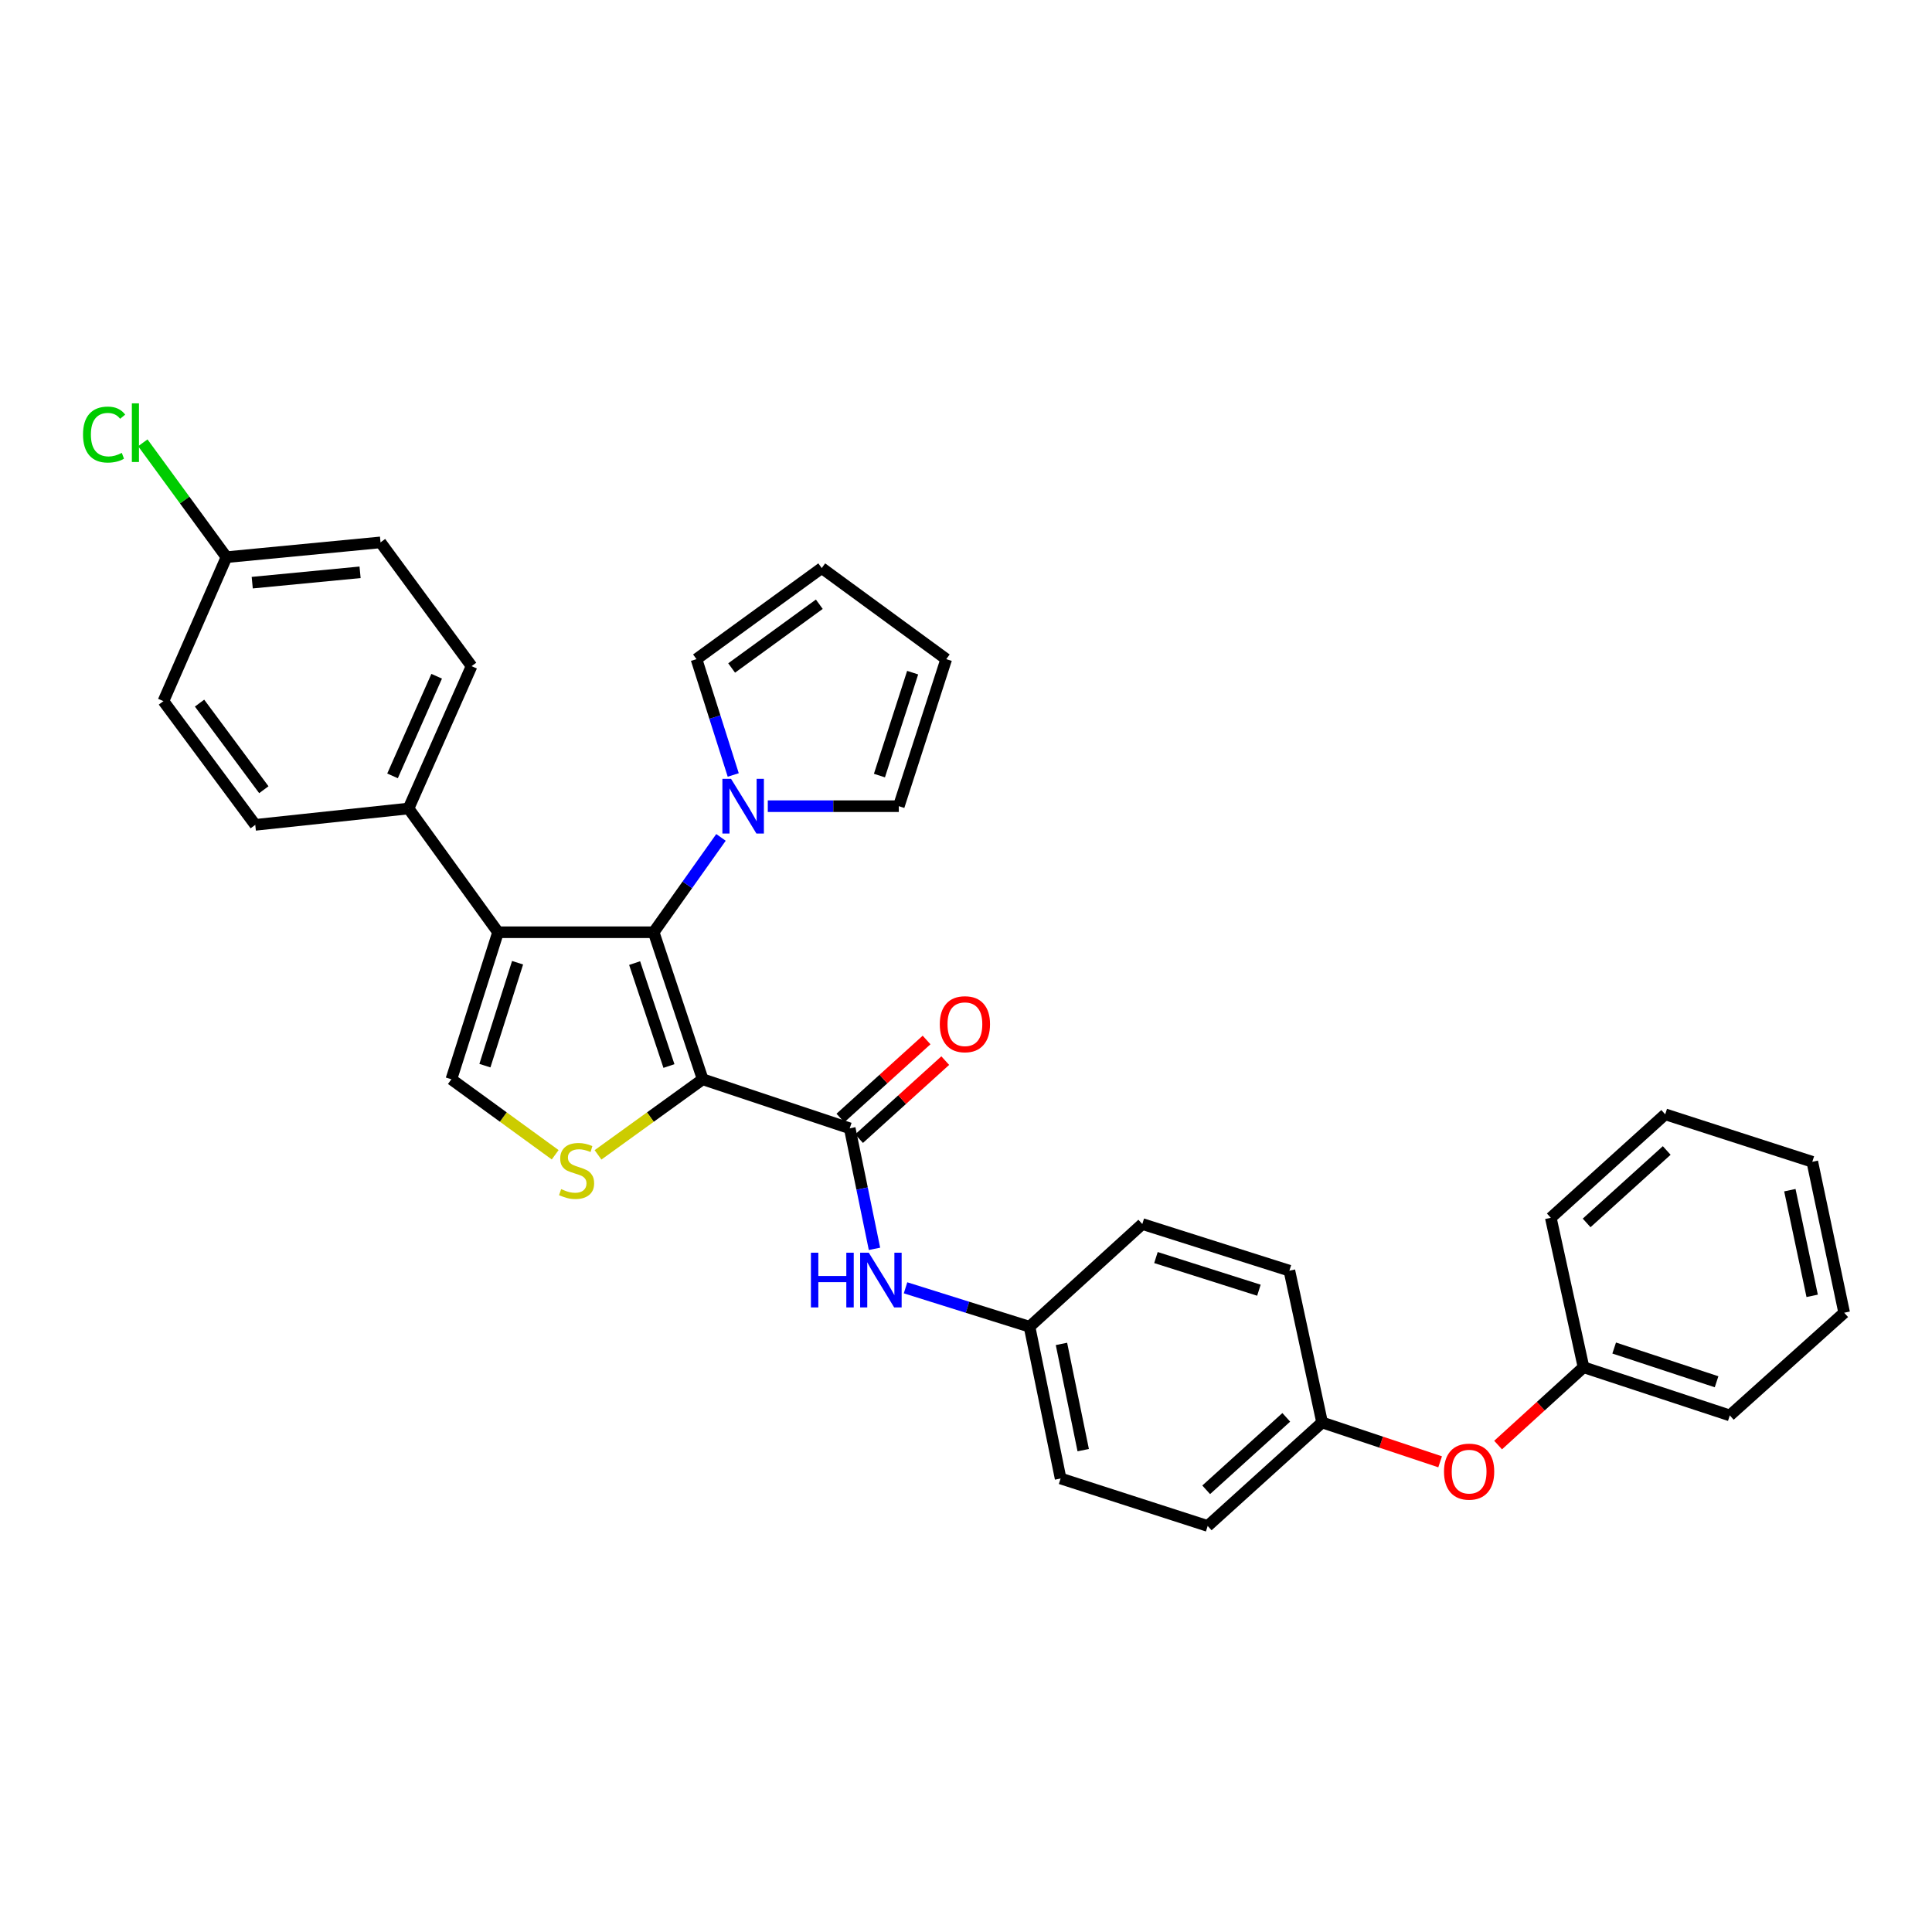 <?xml version='1.0' encoding='iso-8859-1'?>
<svg version='1.1' baseProfile='full'
              xmlns='http://www.w3.org/2000/svg'
                      xmlns:rdkit='http://www.rdkit.org/xml'
                      xmlns:xlink='http://www.w3.org/1999/xlink'
                  xml:space='preserve'
width='1000px' height='1000px' viewBox='0 0 1000 1000'>
<!-- END OF HEADER -->
<rect style='opacity:1.0;fill:#FFFFFF;stroke:none' width='1000' height='1000' x='0' y='0'> </rect>
<path class='bond-0' d='M 363.717,558.637 L 338.342,482.528' style='fill:none;fill-rule:evenodd;stroke:#000000;stroke-width:6px;stroke-linecap:butt;stroke-linejoin:miter;stroke-opacity:1' />
<path class='bond-0' d='M 346.246,551.777 L 328.484,498.5' style='fill:none;fill-rule:evenodd;stroke:#000000;stroke-width:6px;stroke-linecap:butt;stroke-linejoin:miter;stroke-opacity:1' />
<path class='bond-2' d='M 363.717,558.637 L 336.626,578.196' style='fill:none;fill-rule:evenodd;stroke:#000000;stroke-width:6px;stroke-linecap:butt;stroke-linejoin:miter;stroke-opacity:1' />
<path class='bond-2' d='M 336.626,578.196 L 309.536,597.754' style='fill:none;fill-rule:evenodd;stroke:#CCCC00;stroke-width:6px;stroke-linecap:butt;stroke-linejoin:miter;stroke-opacity:1' />
<path class='bond-3' d='M 363.717,558.637 L 439.818,584.021' style='fill:none;fill-rule:evenodd;stroke:#000000;stroke-width:6px;stroke-linecap:butt;stroke-linejoin:miter;stroke-opacity:1' />
<path class='bond-1' d='M 338.342,482.528 L 257.792,482.528' style='fill:none;fill-rule:evenodd;stroke:#000000;stroke-width:6px;stroke-linecap:butt;stroke-linejoin:miter;stroke-opacity:1' />
<path class='bond-5' d='M 338.342,482.528 L 355.762,457.983' style='fill:none;fill-rule:evenodd;stroke:#000000;stroke-width:6px;stroke-linecap:butt;stroke-linejoin:miter;stroke-opacity:1' />
<path class='bond-5' d='M 355.762,457.983 L 373.182,433.438' style='fill:none;fill-rule:evenodd;stroke:#0000FF;stroke-width:6px;stroke-linecap:butt;stroke-linejoin:miter;stroke-opacity:1' />
<path class='bond-7' d='M 257.792,482.528 L 211.451,418.478' style='fill:none;fill-rule:evenodd;stroke:#000000;stroke-width:6px;stroke-linecap:butt;stroke-linejoin:miter;stroke-opacity:1' />
<path class='bond-32' d='M 257.792,482.528 L 233.633,558.637' style='fill:none;fill-rule:evenodd;stroke:#000000;stroke-width:6px;stroke-linecap:butt;stroke-linejoin:miter;stroke-opacity:1' />
<path class='bond-32' d='M 267.897,498.303 L 250.986,551.579' style='fill:none;fill-rule:evenodd;stroke:#000000;stroke-width:6px;stroke-linecap:butt;stroke-linejoin:miter;stroke-opacity:1' />
<path class='bond-4' d='M 287.36,597.704 L 260.496,578.171' style='fill:none;fill-rule:evenodd;stroke:#CCCC00;stroke-width:6px;stroke-linecap:butt;stroke-linejoin:miter;stroke-opacity:1' />
<path class='bond-4' d='M 260.496,578.171 L 233.633,558.637' style='fill:none;fill-rule:evenodd;stroke:#000000;stroke-width:6px;stroke-linecap:butt;stroke-linejoin:miter;stroke-opacity:1' />
<path class='bond-6' d='M 439.818,584.021 L 446.224,615.209' style='fill:none;fill-rule:evenodd;stroke:#000000;stroke-width:6px;stroke-linecap:butt;stroke-linejoin:miter;stroke-opacity:1' />
<path class='bond-6' d='M 446.224,615.209 L 452.631,646.398' style='fill:none;fill-rule:evenodd;stroke:#0000FF;stroke-width:6px;stroke-linecap:butt;stroke-linejoin:miter;stroke-opacity:1' />
<path class='bond-10' d='M 444.652,589.359 L 466.955,569.167' style='fill:none;fill-rule:evenodd;stroke:#000000;stroke-width:6px;stroke-linecap:butt;stroke-linejoin:miter;stroke-opacity:1' />
<path class='bond-10' d='M 466.955,569.167 L 489.258,548.974' style='fill:none;fill-rule:evenodd;stroke:#FF0000;stroke-width:6px;stroke-linecap:butt;stroke-linejoin:miter;stroke-opacity:1' />
<path class='bond-10' d='M 434.985,578.682 L 457.288,558.489' style='fill:none;fill-rule:evenodd;stroke:#000000;stroke-width:6px;stroke-linecap:butt;stroke-linejoin:miter;stroke-opacity:1' />
<path class='bond-10' d='M 457.288,558.489 L 479.591,538.297' style='fill:none;fill-rule:evenodd;stroke:#FF0000;stroke-width:6px;stroke-linecap:butt;stroke-linejoin:miter;stroke-opacity:1' />
<path class='bond-8' d='M 397.405,417.278 L 431.311,417.278' style='fill:none;fill-rule:evenodd;stroke:#0000FF;stroke-width:6px;stroke-linecap:butt;stroke-linejoin:miter;stroke-opacity:1' />
<path class='bond-8' d='M 431.311,417.278 L 465.217,417.278' style='fill:none;fill-rule:evenodd;stroke:#000000;stroke-width:6px;stroke-linecap:butt;stroke-linejoin:miter;stroke-opacity:1' />
<path class='bond-9' d='M 379.524,401.122 L 370.012,371.145' style='fill:none;fill-rule:evenodd;stroke:#0000FF;stroke-width:6px;stroke-linecap:butt;stroke-linejoin:miter;stroke-opacity:1' />
<path class='bond-9' d='M 370.012,371.145 L 360.5,341.169' style='fill:none;fill-rule:evenodd;stroke:#000000;stroke-width:6px;stroke-linecap:butt;stroke-linejoin:miter;stroke-opacity:1' />
<path class='bond-16' d='M 468.707,666.567 L 500.795,676.64' style='fill:none;fill-rule:evenodd;stroke:#0000FF;stroke-width:6px;stroke-linecap:butt;stroke-linejoin:miter;stroke-opacity:1' />
<path class='bond-16' d='M 500.795,676.64 L 532.884,686.713' style='fill:none;fill-rule:evenodd;stroke:#000000;stroke-width:6px;stroke-linecap:butt;stroke-linejoin:miter;stroke-opacity:1' />
<path class='bond-14' d='M 211.451,418.478 L 244.084,344.802' style='fill:none;fill-rule:evenodd;stroke:#000000;stroke-width:6px;stroke-linecap:butt;stroke-linejoin:miter;stroke-opacity:1' />
<path class='bond-14' d='M 203.176,401.594 L 226.019,350.02' style='fill:none;fill-rule:evenodd;stroke:#000000;stroke-width:6px;stroke-linecap:butt;stroke-linejoin:miter;stroke-opacity:1' />
<path class='bond-15' d='M 211.451,418.478 L 132.125,426.945' style='fill:none;fill-rule:evenodd;stroke:#000000;stroke-width:6px;stroke-linecap:butt;stroke-linejoin:miter;stroke-opacity:1' />
<path class='bond-11' d='M 465.217,417.278 L 489.776,341.169' style='fill:none;fill-rule:evenodd;stroke:#000000;stroke-width:6px;stroke-linecap:butt;stroke-linejoin:miter;stroke-opacity:1' />
<path class='bond-11' d='M 455.193,401.438 L 472.384,348.162' style='fill:none;fill-rule:evenodd;stroke:#000000;stroke-width:6px;stroke-linecap:butt;stroke-linejoin:miter;stroke-opacity:1' />
<path class='bond-12' d='M 360.5,341.169 L 425.326,294.028' style='fill:none;fill-rule:evenodd;stroke:#000000;stroke-width:6px;stroke-linecap:butt;stroke-linejoin:miter;stroke-opacity:1' />
<path class='bond-12' d='M 378.696,345.747 L 424.074,312.748' style='fill:none;fill-rule:evenodd;stroke:#000000;stroke-width:6px;stroke-linecap:butt;stroke-linejoin:miter;stroke-opacity:1' />
<path class='bond-33' d='M 489.776,341.169 L 425.326,294.028' style='fill:none;fill-rule:evenodd;stroke:#000000;stroke-width:6px;stroke-linecap:butt;stroke-linejoin:miter;stroke-opacity:1' />
<path class='bond-13' d='M 745.406,756.628 L 714.862,746.445' style='fill:none;fill-rule:evenodd;stroke:#FF0000;stroke-width:6px;stroke-linecap:butt;stroke-linejoin:miter;stroke-opacity:1' />
<path class='bond-13' d='M 714.862,746.445 L 684.318,736.263' style='fill:none;fill-rule:evenodd;stroke:#000000;stroke-width:6px;stroke-linecap:butt;stroke-linejoin:miter;stroke-opacity:1' />
<path class='bond-21' d='M 775.414,747.961 L 797.521,727.82' style='fill:none;fill-rule:evenodd;stroke:#FF0000;stroke-width:6px;stroke-linecap:butt;stroke-linejoin:miter;stroke-opacity:1' />
<path class='bond-21' d='M 797.521,727.82 L 819.628,707.679' style='fill:none;fill-rule:evenodd;stroke:#000000;stroke-width:6px;stroke-linecap:butt;stroke-linejoin:miter;stroke-opacity:1' />
<path class='bond-19' d='M 244.084,344.802 L 196.959,280.736' style='fill:none;fill-rule:evenodd;stroke:#000000;stroke-width:6px;stroke-linecap:butt;stroke-linejoin:miter;stroke-opacity:1' />
<path class='bond-20' d='M 132.125,426.945 L 84.591,362.911' style='fill:none;fill-rule:evenodd;stroke:#000000;stroke-width:6px;stroke-linecap:butt;stroke-linejoin:miter;stroke-opacity:1' />
<path class='bond-20' d='M 136.56,408.754 L 103.287,363.931' style='fill:none;fill-rule:evenodd;stroke:#000000;stroke-width:6px;stroke-linecap:butt;stroke-linejoin:miter;stroke-opacity:1' />
<path class='bond-23' d='M 532.884,686.713 L 548.969,765.263' style='fill:none;fill-rule:evenodd;stroke:#000000;stroke-width:6px;stroke-linecap:butt;stroke-linejoin:miter;stroke-opacity:1' />
<path class='bond-23' d='M 549.408,695.606 L 560.667,750.591' style='fill:none;fill-rule:evenodd;stroke:#000000;stroke-width:6px;stroke-linecap:butt;stroke-linejoin:miter;stroke-opacity:1' />
<path class='bond-24' d='M 532.884,686.713 L 591.252,633.554' style='fill:none;fill-rule:evenodd;stroke:#000000;stroke-width:6px;stroke-linecap:butt;stroke-linejoin:miter;stroke-opacity:1' />
<path class='bond-17' d='M 684.318,736.263 L 667.386,657.705' style='fill:none;fill-rule:evenodd;stroke:#000000;stroke-width:6px;stroke-linecap:butt;stroke-linejoin:miter;stroke-opacity:1' />
<path class='bond-34' d='M 684.318,736.263 L 625.102,789.838' style='fill:none;fill-rule:evenodd;stroke:#000000;stroke-width:6px;stroke-linecap:butt;stroke-linejoin:miter;stroke-opacity:1' />
<path class='bond-34' d='M 665.772,733.618 L 624.321,771.12' style='fill:none;fill-rule:evenodd;stroke:#000000;stroke-width:6px;stroke-linecap:butt;stroke-linejoin:miter;stroke-opacity:1' />
<path class='bond-18' d='M 117.217,288.394 L 84.591,362.911' style='fill:none;fill-rule:evenodd;stroke:#000000;stroke-width:6px;stroke-linecap:butt;stroke-linejoin:miter;stroke-opacity:1' />
<path class='bond-22' d='M 117.217,288.394 L 95.572,258.796' style='fill:none;fill-rule:evenodd;stroke:#000000;stroke-width:6px;stroke-linecap:butt;stroke-linejoin:miter;stroke-opacity:1' />
<path class='bond-22' d='M 95.572,258.796 L 73.927,229.198' style='fill:none;fill-rule:evenodd;stroke:#00CC00;stroke-width:6px;stroke-linecap:butt;stroke-linejoin:miter;stroke-opacity:1' />
<path class='bond-35' d='M 117.217,288.394 L 196.959,280.736' style='fill:none;fill-rule:evenodd;stroke:#000000;stroke-width:6px;stroke-linecap:butt;stroke-linejoin:miter;stroke-opacity:1' />
<path class='bond-35' d='M 130.555,301.584 L 186.374,296.223' style='fill:none;fill-rule:evenodd;stroke:#000000;stroke-width:6px;stroke-linecap:butt;stroke-linejoin:miter;stroke-opacity:1' />
<path class='bond-27' d='M 819.628,707.679 L 895.345,732.622' style='fill:none;fill-rule:evenodd;stroke:#000000;stroke-width:6px;stroke-linecap:butt;stroke-linejoin:miter;stroke-opacity:1' />
<path class='bond-27' d='M 835.492,697.74 L 888.494,715.2' style='fill:none;fill-rule:evenodd;stroke:#000000;stroke-width:6px;stroke-linecap:butt;stroke-linejoin:miter;stroke-opacity:1' />
<path class='bond-28' d='M 819.628,707.679 L 802.695,630.329' style='fill:none;fill-rule:evenodd;stroke:#000000;stroke-width:6px;stroke-linecap:butt;stroke-linejoin:miter;stroke-opacity:1' />
<path class='bond-26' d='M 548.969,765.263 L 625.102,789.838' style='fill:none;fill-rule:evenodd;stroke:#000000;stroke-width:6px;stroke-linecap:butt;stroke-linejoin:miter;stroke-opacity:1' />
<path class='bond-25' d='M 591.252,633.554 L 667.386,657.705' style='fill:none;fill-rule:evenodd;stroke:#000000;stroke-width:6px;stroke-linecap:butt;stroke-linejoin:miter;stroke-opacity:1' />
<path class='bond-25' d='M 598.317,650.907 L 651.61,667.812' style='fill:none;fill-rule:evenodd;stroke:#000000;stroke-width:6px;stroke-linecap:butt;stroke-linejoin:miter;stroke-opacity:1' />
<path class='bond-30' d='M 895.345,732.622 L 954.545,679.471' style='fill:none;fill-rule:evenodd;stroke:#000000;stroke-width:6px;stroke-linecap:butt;stroke-linejoin:miter;stroke-opacity:1' />
<path class='bond-29' d='M 802.695,630.329 L 861.912,576.77' style='fill:none;fill-rule:evenodd;stroke:#000000;stroke-width:6px;stroke-linecap:butt;stroke-linejoin:miter;stroke-opacity:1' />
<path class='bond-29' d='M 821.24,632.978 L 862.691,595.487' style='fill:none;fill-rule:evenodd;stroke:#000000;stroke-width:6px;stroke-linecap:butt;stroke-linejoin:miter;stroke-opacity:1' />
<path class='bond-31' d='M 861.912,576.77 L 938.045,601.337' style='fill:none;fill-rule:evenodd;stroke:#000000;stroke-width:6px;stroke-linecap:butt;stroke-linejoin:miter;stroke-opacity:1' />
<path class='bond-36' d='M 954.545,679.471 L 938.045,601.337' style='fill:none;fill-rule:evenodd;stroke:#000000;stroke-width:6px;stroke-linecap:butt;stroke-linejoin:miter;stroke-opacity:1' />
<path class='bond-36' d='M 937.977,670.727 L 926.427,616.034' style='fill:none;fill-rule:evenodd;stroke:#000000;stroke-width:6px;stroke-linecap:butt;stroke-linejoin:miter;stroke-opacity:1' />
<path  class='atom-3' d='M 290.443 615.483
Q 290.763 615.603, 292.083 616.163
Q 293.403 616.723, 294.843 617.083
Q 296.323 617.403, 297.763 617.403
Q 300.443 617.403, 302.003 616.123
Q 303.563 614.803, 303.563 612.523
Q 303.563 610.963, 302.763 610.003
Q 302.003 609.043, 300.803 608.523
Q 299.603 608.003, 297.603 607.403
Q 295.083 606.643, 293.563 605.923
Q 292.083 605.203, 291.003 603.683
Q 289.963 602.163, 289.963 599.603
Q 289.963 596.043, 292.363 593.843
Q 294.803 591.643, 299.603 591.643
Q 302.883 591.643, 306.603 593.203
L 305.683 596.283
Q 302.283 594.883, 299.723 594.883
Q 296.963 594.883, 295.443 596.043
Q 293.923 597.163, 293.963 599.123
Q 293.963 600.643, 294.723 601.563
Q 295.523 602.483, 296.643 603.003
Q 297.803 603.523, 299.723 604.123
Q 302.283 604.923, 303.803 605.723
Q 305.323 606.523, 306.403 608.163
Q 307.523 609.763, 307.523 612.523
Q 307.523 616.443, 304.883 618.563
Q 302.283 620.643, 297.923 620.643
Q 295.403 620.643, 293.483 620.083
Q 291.603 619.563, 289.363 618.643
L 290.443 615.483
' fill='#CCCC00'/>
<path  class='atom-6' d='M 378.391 403.118
L 387.671 418.118
Q 388.591 419.598, 390.071 422.278
Q 391.551 424.958, 391.631 425.118
L 391.631 403.118
L 395.391 403.118
L 395.391 431.438
L 391.511 431.438
L 381.551 415.038
Q 380.391 413.118, 379.151 410.918
Q 377.951 408.718, 377.591 408.038
L 377.591 431.438
L 373.911 431.438
L 373.911 403.118
L 378.391 403.118
' fill='#0000FF'/>
<path  class='atom-7' d='M 419.731 648.402
L 423.571 648.402
L 423.571 660.442
L 438.051 660.442
L 438.051 648.402
L 441.891 648.402
L 441.891 676.722
L 438.051 676.722
L 438.051 663.642
L 423.571 663.642
L 423.571 676.722
L 419.731 676.722
L 419.731 648.402
' fill='#0000FF'/>
<path  class='atom-7' d='M 449.691 648.402
L 458.971 663.402
Q 459.891 664.882, 461.371 667.562
Q 462.851 670.242, 462.931 670.402
L 462.931 648.402
L 466.691 648.402
L 466.691 676.722
L 462.811 676.722
L 452.851 660.322
Q 451.691 658.402, 450.451 656.202
Q 449.251 654.002, 448.891 653.322
L 448.891 676.722
L 445.211 676.722
L 445.211 648.402
L 449.691 648.402
' fill='#0000FF'/>
<path  class='atom-11' d='M 486.435 530.126
Q 486.435 523.326, 489.795 519.526
Q 493.155 515.726, 499.435 515.726
Q 505.715 515.726, 509.075 519.526
Q 512.435 523.326, 512.435 530.126
Q 512.435 537.006, 509.035 540.926
Q 505.635 544.806, 499.435 544.806
Q 493.195 544.806, 489.795 540.926
Q 486.435 537.046, 486.435 530.126
M 499.435 541.606
Q 503.755 541.606, 506.075 538.726
Q 508.435 535.806, 508.435 530.126
Q 508.435 524.566, 506.075 521.766
Q 503.755 518.926, 499.435 518.926
Q 495.115 518.926, 492.755 521.726
Q 490.435 524.526, 490.435 530.126
Q 490.435 535.846, 492.755 538.726
Q 495.115 541.606, 499.435 541.606
' fill='#FF0000'/>
<path  class='atom-14' d='M 747.411 761.71
Q 747.411 754.91, 750.771 751.11
Q 754.131 747.31, 760.411 747.31
Q 766.691 747.31, 770.051 751.11
Q 773.411 754.91, 773.411 761.71
Q 773.411 768.59, 770.011 772.51
Q 766.611 776.39, 760.411 776.39
Q 754.171 776.39, 750.771 772.51
Q 747.411 768.63, 747.411 761.71
M 760.411 773.19
Q 764.731 773.19, 767.051 770.31
Q 769.411 767.39, 769.411 761.71
Q 769.411 756.15, 767.051 753.35
Q 764.731 750.51, 760.411 750.51
Q 756.091 750.51, 753.731 753.31
Q 751.411 756.11, 751.411 761.71
Q 751.411 767.43, 753.731 770.31
Q 756.091 773.19, 760.411 773.19
' fill='#FF0000'/>
<path  class='atom-23' d='M 42.971 224.932
Q 42.971 217.892, 46.251 214.212
Q 49.571 210.492, 55.851 210.492
Q 61.691 210.492, 64.811 214.612
L 62.171 216.772
Q 59.891 213.772, 55.851 213.772
Q 51.571 213.772, 49.291 216.652
Q 47.051 219.492, 47.051 224.932
Q 47.051 230.532, 49.371 233.412
Q 51.731 236.292, 56.291 236.292
Q 59.411 236.292, 63.051 234.412
L 64.171 237.412
Q 62.691 238.372, 60.451 238.932
Q 58.211 239.492, 55.731 239.492
Q 49.571 239.492, 46.251 235.732
Q 42.971 231.972, 42.971 224.932
' fill='#00CC00'/>
<path  class='atom-23' d='M 68.251 208.772
L 71.931 208.772
L 71.931 239.132
L 68.251 239.132
L 68.251 208.772
' fill='#00CC00'/>
</svg>
